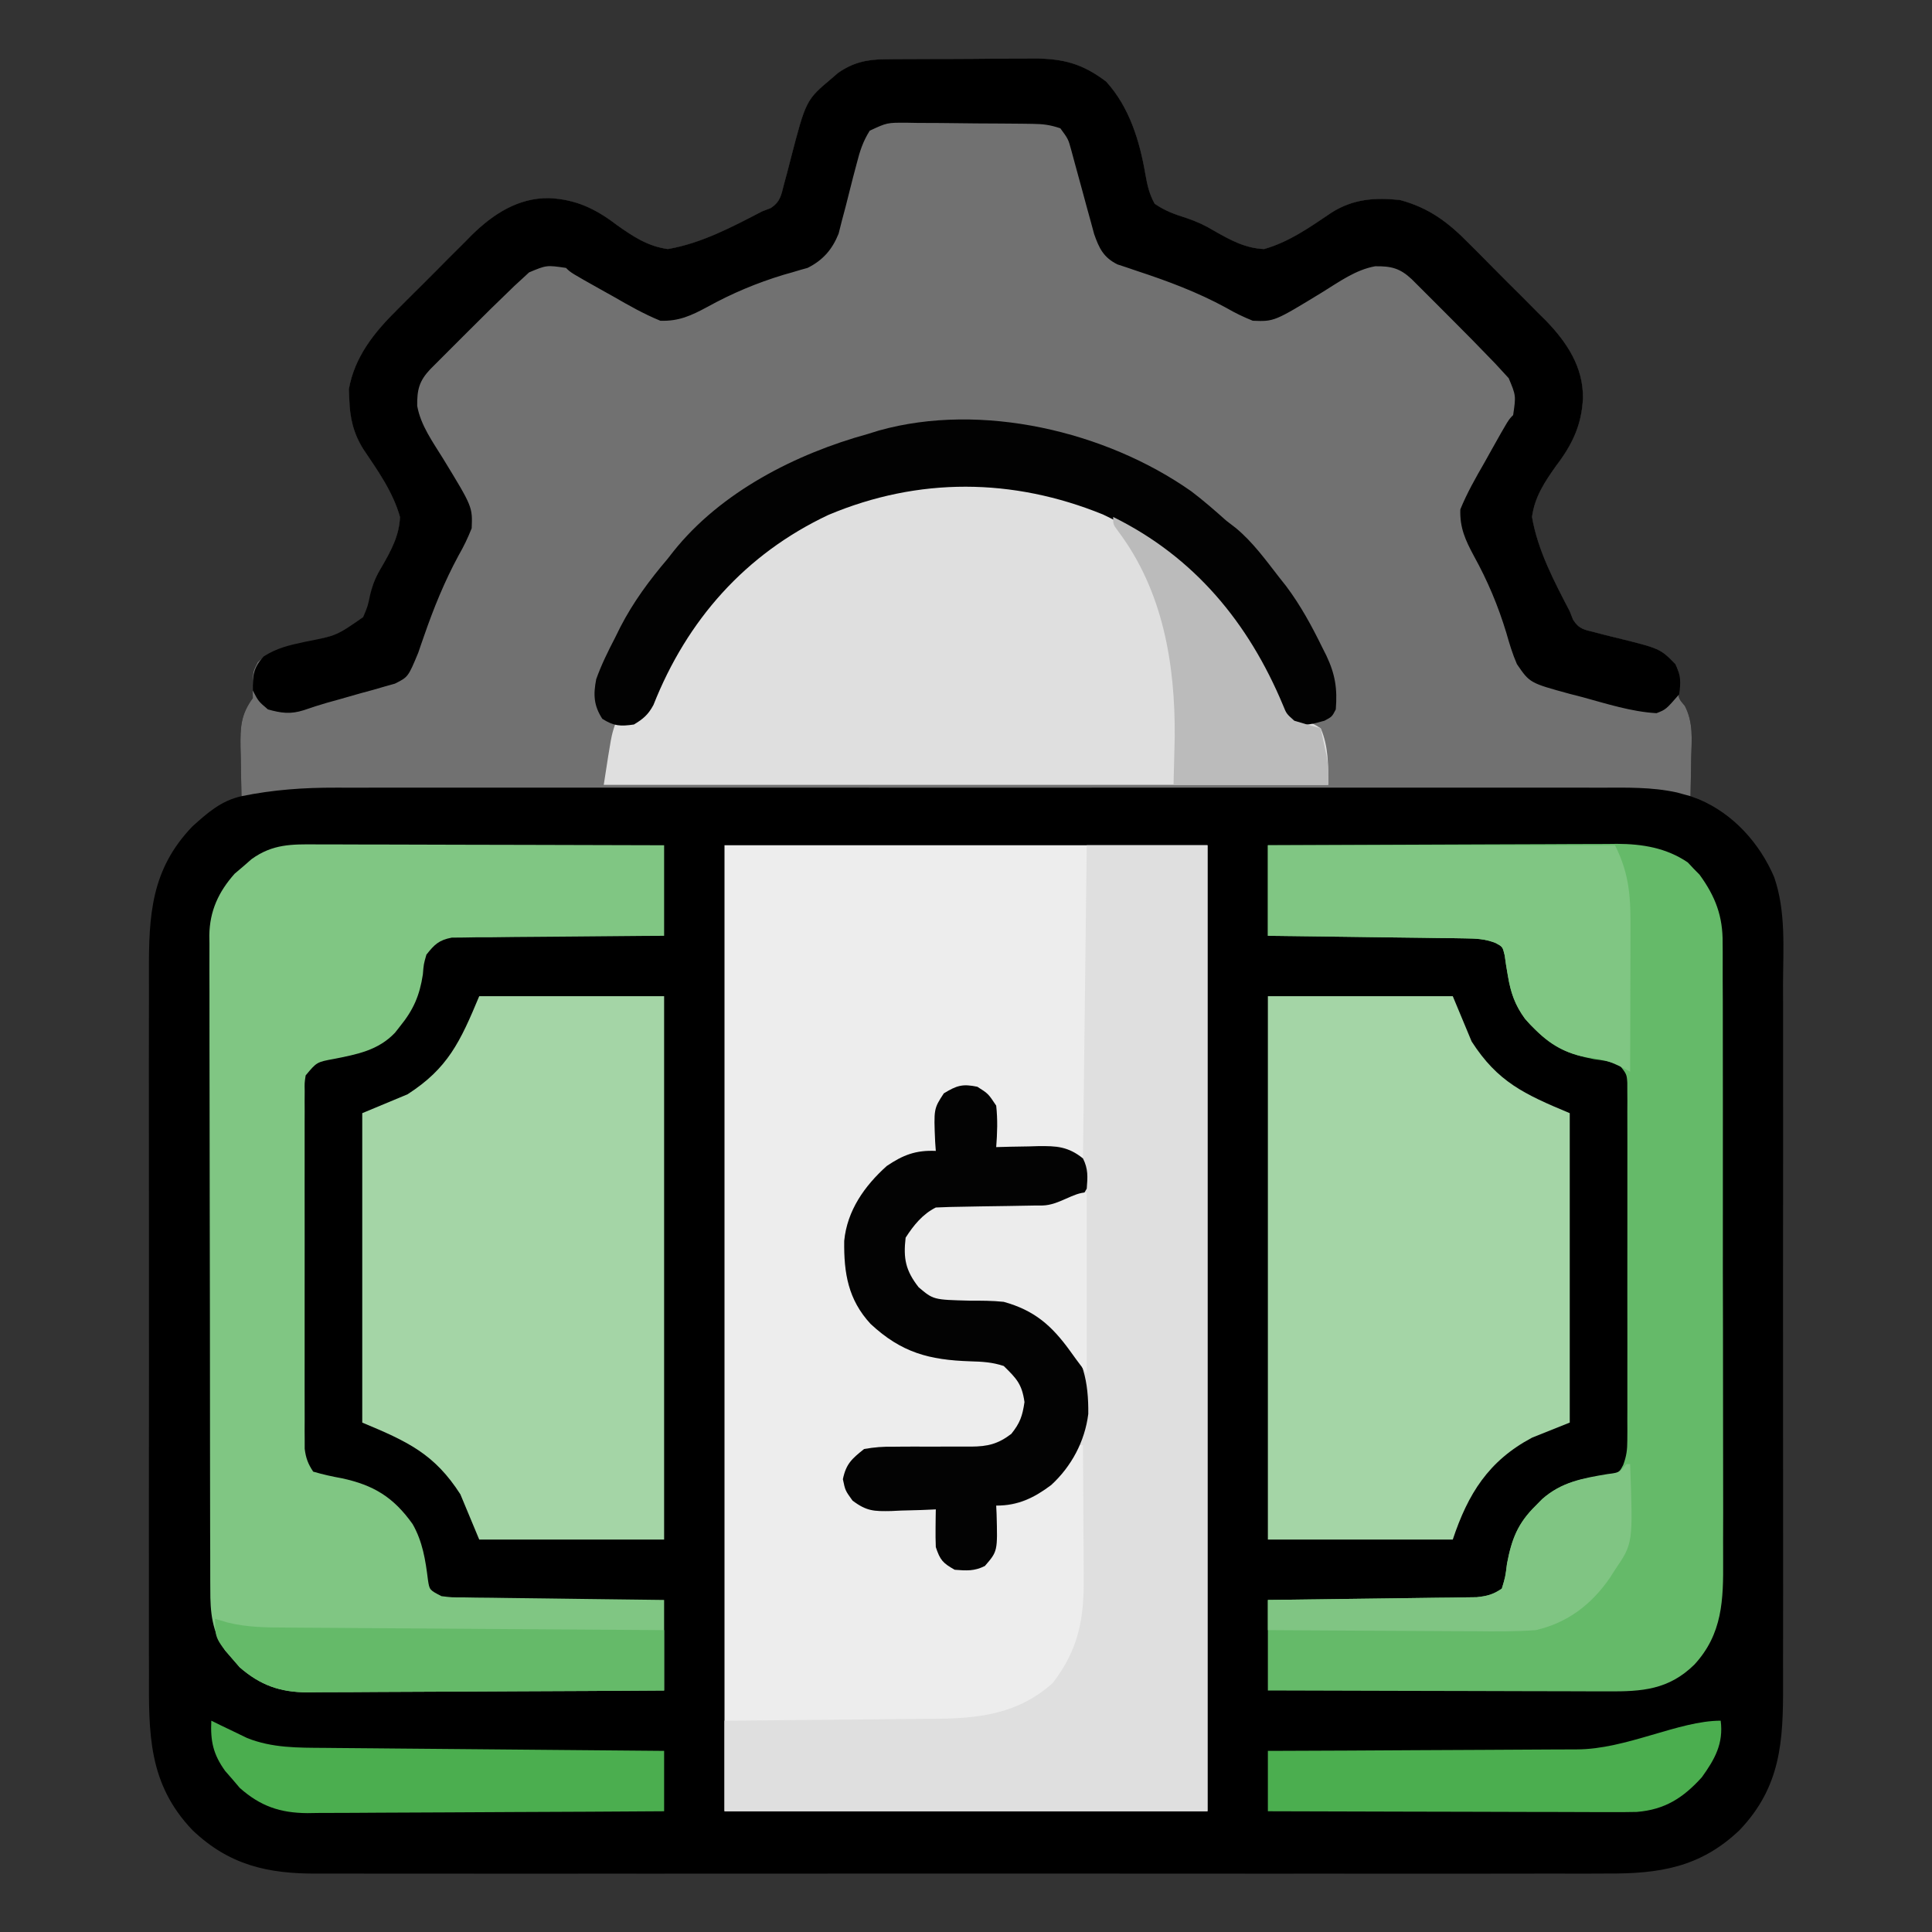 <?xml version="1.0" encoding="UTF-8"?>
<svg version="1.1" xmlns="http://www.w3.org/2000/svg" width="512" height="512">
<rect width="100%" height="100%" fill="#333333" stroke="none"/>
<path d="M0 0 C1.582 -0.019 1.582 -0.019 3.197 -0.039 C4.327 -0.041 5.457 -0.043 6.622 -0.045 C7.794 -0.052 8.967 -0.059 10.175 -0.066 C12.654 -0.076 15.133 -0.08 17.611 -0.08 C21.391 -0.084 25.169 -0.121 28.948 -0.159 C31.36 -0.165 33.772 -0.169 36.184 -0.17 C37.309 -0.185 38.433 -0.199 39.591 -0.214 C47.407 -0.169 52.409 1.124 58.739 5.904 C64.89 12.644 67.642 21.642 69.153 30.529 C69.67 33.444 70.176 35.693 71.602 38.291 C74.319 40.145 76.844 41.077 79.985 42.056 C82.875 43.042 84.906 43.984 87.469 45.525 C91.697 47.926 95.658 50.096 100.602 50.291 C107.243 48.42 112.861 44.414 118.525 40.598 C124.283 36.974 130.013 36.61 136.602 37.291 C144.294 39.358 149.385 43.188 154.876 48.802 C155.607 49.53 156.338 50.258 157.091 51.007 C158.622 52.539 160.146 54.078 161.663 55.624 C163.973 57.974 166.311 60.292 168.653 62.609 C170.146 64.109 171.637 65.611 173.126 67.115 C173.817 67.799 174.509 68.484 175.222 69.19 C180.792 74.923 185.205 81.508 185.102 89.791 C184.779 96.905 182.266 102.137 177.981 107.751 C174.95 112.03 172.298 116.002 171.602 121.291 C173.125 130.177 177.48 138.355 181.602 146.291 C182.038 147.395 182.038 147.395 182.483 148.522 C184.043 150.987 185.417 151.168 188.216 151.853 C189.134 152.093 190.052 152.333 190.999 152.58 C191.961 152.814 192.923 153.049 193.915 153.291 C205.57 156.167 205.57 156.167 209.602 160.291 C210.602 162.291 210.602 162.291 210.477 165.603 C210.255 169.217 210.255 169.217 212.098 171.345 C214.389 175.832 213.92 180.147 213.79 185.103 C213.776 186.082 213.763 187.061 213.749 188.07 C213.714 190.477 213.664 192.884 213.602 195.291 C214.347 195.568 215.092 195.845 215.86 196.13 C224.939 199.971 231.921 207.73 235.773 216.728 C238.921 225.828 238.159 235.606 238.12 245.111 C238.125 247.321 238.132 249.532 238.141 251.742 C238.159 257.721 238.152 263.7 238.14 269.68 C238.129 275.95 238.139 282.22 238.145 288.49 C238.153 299.692 238.14 310.893 238.12 322.094 C238.102 332.232 238.105 342.37 238.124 352.507 C238.145 364.305 238.153 376.103 238.141 387.901 C238.135 394.138 238.134 400.373 238.147 406.609 C238.159 412.473 238.151 418.337 238.128 424.201 C238.123 426.347 238.124 428.494 238.133 430.64 C238.189 445.735 237.552 457.821 226.602 469.291 C216.207 479.215 205.266 480.891 191.307 480.798 C189.779 480.803 188.251 480.809 186.723 480.817 C182.551 480.834 178.379 480.826 174.206 480.813 C169.696 480.804 165.186 480.818 160.676 480.829 C151.851 480.847 143.027 480.843 134.202 480.832 C127.028 480.823 119.854 480.821 112.68 480.826 C111.657 480.826 110.635 480.827 109.582 480.828 C107.505 480.829 105.428 480.83 103.352 480.832 C83.891 480.843 64.431 480.83 44.97 480.808 C28.283 480.79 11.596 480.794 -5.091 480.812 C-24.483 480.833 -43.876 480.842 -63.268 480.83 C-65.337 480.828 -67.406 480.827 -69.475 480.826 C-70.493 480.825 -71.511 480.825 -72.56 480.824 C-79.723 480.82 -86.885 480.826 -94.048 480.836 C-102.781 480.847 -111.514 480.844 -120.247 480.823 C-124.7 480.812 -129.153 480.808 -133.606 480.821 C-137.687 480.833 -141.767 480.826 -145.848 480.805 C-147.32 480.801 -148.792 480.803 -150.263 480.813 C-163.442 480.893 -173.686 478.562 -183.398 469.291 C-195.185 456.944 -194.982 443.58 -194.915 427.47 C-194.921 425.26 -194.928 423.05 -194.937 420.839 C-194.955 414.86 -194.948 408.881 -194.935 402.901 C-194.925 396.631 -194.934 390.361 -194.941 384.091 C-194.948 372.889 -194.936 361.688 -194.916 350.487 C-194.898 340.349 -194.901 330.211 -194.919 320.074 C-194.941 308.276 -194.949 296.478 -194.937 284.68 C-194.931 278.444 -194.93 272.208 -194.943 265.972 C-194.954 260.108 -194.946 254.244 -194.923 248.38 C-194.918 246.234 -194.92 244.087 -194.928 241.941 C-194.985 226.889 -194.379 214.701 -183.398 203.291 C-179.325 199.63 -175.8 196.499 -170.398 195.291 C-170.413 194.681 -170.429 194.071 -170.445 193.442 C-170.508 190.663 -170.547 187.883 -170.585 185.103 C-170.61 184.143 -170.635 183.184 -170.661 182.195 C-170.716 176.925 -170.59 173.685 -167.398 169.291 C-167.429 167.558 -167.429 167.558 -167.46 165.791 C-167.398 162.291 -167.398 162.291 -166.109 159.763 C-161.993 156.009 -157.286 155.486 -151.96 154.228 C-144.264 152.303 -144.264 152.303 -138.019 147.771 C-136.81 144.915 -136.81 144.915 -136.21 141.767 C-135.491 138.691 -134.795 137.065 -133.21 134.439 C-130.772 130.208 -128.593 126.259 -128.398 121.291 C-130.269 114.649 -134.276 109.032 -138.09 103.366 C-140.748 99.147 -141.71 94.975 -141.835 90.041 C-141.895 88.764 -141.895 88.764 -141.956 87.462 C-140.425 78.768 -135.133 72.269 -129.007 66.236 C-128.303 65.527 -127.599 64.818 -126.874 64.088 C-125.394 62.605 -123.908 61.128 -122.416 59.657 C-120.15 57.418 -117.912 55.153 -115.675 52.884 C-114.225 51.437 -112.773 49.992 -111.32 48.548 C-110.66 47.879 -110 47.209 -109.32 46.519 C-103.663 41 -97.073 36.69 -88.898 36.791 C-81.783 37.114 -76.551 39.626 -70.937 43.912 C-66.658 46.943 -62.686 49.595 -57.398 50.291 C-48.511 48.768 -40.333 44.413 -32.398 40.291 C-31.666 40.013 -30.934 39.735 -30.18 39.449 C-27.575 37.756 -27.382 36.023 -26.616 33.056 C-26.189 31.482 -26.189 31.482 -25.753 29.876 C-25.471 28.776 -25.189 27.675 -24.898 26.541 C-20.801 10.792 -20.801 10.792 -13.96 5.041 C-13.405 4.561 -12.849 4.081 -12.277 3.587 C-8.345 0.873 -4.731 0.039 0 0 Z " fill="#000000" transform="translate(234.398,15.709)"/>
<path d="M0 0 C1.582 -0.019 1.582 -0.019 3.197 -0.039 C4.327 -0.041 5.457 -0.043 6.622 -0.045 C7.794 -0.052 8.967 -0.059 10.175 -0.066 C12.654 -0.076 15.133 -0.08 17.611 -0.08 C21.391 -0.084 25.169 -0.121 28.948 -0.159 C31.36 -0.165 33.772 -0.169 36.184 -0.17 C37.309 -0.185 38.433 -0.199 39.591 -0.214 C47.407 -0.169 52.409 1.124 58.739 5.904 C64.89 12.644 67.642 21.642 69.153 30.529 C69.67 33.444 70.176 35.693 71.602 38.291 C74.319 40.145 76.844 41.077 79.985 42.056 C82.875 43.042 84.906 43.984 87.469 45.525 C91.697 47.926 95.658 50.096 100.602 50.291 C107.243 48.42 112.861 44.414 118.525 40.598 C124.283 36.974 130.013 36.61 136.602 37.291 C144.294 39.358 149.385 43.188 154.876 48.802 C155.607 49.53 156.338 50.258 157.091 51.007 C158.622 52.539 160.146 54.078 161.663 55.624 C163.973 57.974 166.311 60.292 168.653 62.609 C170.146 64.109 171.637 65.611 173.126 67.115 C173.817 67.799 174.509 68.484 175.222 69.19 C180.792 74.923 185.205 81.508 185.102 89.791 C184.779 96.905 182.266 102.137 177.981 107.751 C174.95 112.03 172.298 116.002 171.602 121.291 C173.125 130.177 177.48 138.355 181.602 146.291 C182.038 147.395 182.038 147.395 182.483 148.522 C184.043 150.987 185.417 151.168 188.216 151.853 C189.134 152.093 190.052 152.333 190.999 152.58 C191.961 152.814 192.923 153.049 193.915 153.291 C205.57 156.167 205.57 156.167 209.602 160.291 C210.602 162.291 210.602 162.291 210.477 165.603 C210.255 169.217 210.255 169.217 212.098 171.345 C214.389 175.832 213.92 180.147 213.79 185.103 C213.776 186.082 213.763 187.061 213.749 188.07 C213.714 190.477 213.662 192.884 213.602 195.291 C211.832 194.803 211.832 194.803 210.026 194.306 C203.338 192.833 196.634 193.014 189.82 193.037 C188.323 193.034 186.827 193.031 185.33 193.027 C181.235 193.019 177.14 193.023 173.045 193.029 C168.621 193.034 164.198 193.027 159.774 193.021 C151.115 193.012 142.455 193.014 133.795 193.02 C126.755 193.024 119.714 193.025 112.674 193.023 C111.671 193.023 110.668 193.022 109.635 193.022 C107.598 193.021 105.56 193.021 103.523 193.02 C84.425 193.014 65.326 193.021 46.227 193.032 C29.853 193.041 13.478 193.039 -2.896 193.03 C-21.923 193.019 -40.949 193.015 -59.976 193.021 C-62.006 193.022 -64.037 193.022 -66.068 193.023 C-67.566 193.023 -67.566 193.023 -69.095 193.024 C-76.123 193.026 -83.15 193.023 -90.178 193.018 C-98.749 193.012 -107.32 193.014 -115.891 193.024 C-120.261 193.03 -124.631 193.032 -129.001 193.025 C-133.008 193.019 -137.014 193.023 -141.02 193.033 C-142.464 193.035 -143.907 193.034 -145.351 193.029 C-153.911 193.003 -162.003 193.571 -170.398 195.291 C-170.481 191.895 -170.538 188.5 -170.585 185.103 C-170.61 184.143 -170.635 183.184 -170.661 182.195 C-170.716 176.925 -170.59 173.685 -167.398 169.291 C-167.418 168.136 -167.439 166.981 -167.46 165.791 C-167.398 162.291 -167.398 162.291 -166.109 159.763 C-161.993 156.009 -157.286 155.486 -151.96 154.228 C-144.264 152.303 -144.264 152.303 -138.019 147.771 C-136.81 144.915 -136.81 144.915 -136.21 141.767 C-135.491 138.691 -134.795 137.065 -133.21 134.439 C-130.772 130.208 -128.593 126.259 -128.398 121.291 C-130.269 114.649 -134.276 109.032 -138.09 103.366 C-140.748 99.147 -141.71 94.975 -141.835 90.041 C-141.875 89.19 -141.915 88.339 -141.956 87.462 C-140.425 78.768 -135.133 72.269 -129.007 66.236 C-128.303 65.527 -127.599 64.818 -126.874 64.088 C-125.394 62.605 -123.908 61.128 -122.416 59.657 C-120.15 57.418 -117.912 55.153 -115.675 52.884 C-114.225 51.437 -112.773 49.992 -111.32 48.548 C-110.66 47.879 -110 47.209 -109.32 46.519 C-103.663 41 -97.073 36.69 -88.898 36.791 C-81.783 37.114 -76.551 39.626 -70.937 43.912 C-66.658 46.943 -62.686 49.595 -57.398 50.291 C-48.511 48.768 -40.333 44.413 -32.398 40.291 C-31.666 40.013 -30.934 39.735 -30.18 39.449 C-27.575 37.756 -27.382 36.023 -26.616 33.056 C-26.189 31.482 -26.189 31.482 -25.753 29.876 C-25.471 28.776 -25.189 27.675 -24.898 26.541 C-20.801 10.792 -20.801 10.792 -13.96 5.041 C-13.405 4.561 -12.849 4.081 -12.277 3.587 C-8.345 0.873 -4.731 0.039 0 0 Z " fill="#717171" transform="translate(234.398,15.709)"/>
<path d="M0 0 C42.24 0 84.48 0 128 0 C128 84.48 128 168.96 128 256 C85.76 256 43.52 256 0 256 C0 171.52 0 87.04 0 0 Z " fill="#EDEDED" transform="translate(192,224)"/>
<path d="M0 0 C10.56 0 21.12 0 32 0 C32 84.48 32 168.96 32 256 C-10.24 256 -52.48 256 -96 256 C-96 248.08 -96 240.16 -96 232 C-92.935 231.978 -92.935 231.978 -89.809 231.956 C-83.031 231.905 -76.254 231.839 -69.477 231.764 C-65.371 231.72 -61.265 231.68 -57.159 231.654 C-53.191 231.627 -49.223 231.587 -45.254 231.537 C-43.746 231.52 -42.238 231.509 -40.73 231.502 C-28.78 231.448 -18.261 230.321 -9 222 C-2.227 213.23 -0.69 205.043 -0.805 194.254 C-0.808 193.243 -0.81 192.232 -0.813 191.19 C-0.824 187.981 -0.849 184.772 -0.875 181.562 C-0.885 179.378 -0.894 177.194 -0.902 175.01 C-0.924 169.673 -0.958 164.337 -1 159 C-1.66 159 -2.32 159 -3 159 C-3.165 159.846 -3.33 160.691 -3.5 161.562 C-6.047 167.399 -10.994 171.302 -16.75 173.938 C-20 175 -20 175 -24 175 C-23.948 176.104 -23.948 176.104 -23.895 177.23 C-23.621 187.101 -23.621 187.101 -27 191 C-29.809 192.405 -31.888 192.249 -35 192 C-38.136 190.22 -38.841 189.477 -40 186 C-40.068 184.272 -40.085 182.542 -40.062 180.812 C-40.053 179.911 -40.044 179.01 -40.035 178.082 C-40.024 177.395 -40.012 176.708 -40 176 C-41.97 176.087 -41.97 176.087 -43.98 176.176 C-45.716 176.223 -47.452 176.268 -49.188 176.312 C-50.484 176.375 -50.484 176.375 -51.807 176.439 C-56.355 176.527 -58.343 176.498 -62.074 173.668 C-64 171 -64 171 -64.625 168 C-63.773 163.913 -62.245 162.589 -59 160 C-56.212 159.527 -54.025 159.346 -51.25 159.398 C-50.514 159.39 -49.779 159.382 -49.021 159.374 C-46.68 159.351 -44.341 159.361 -42 159.375 C-39.66 159.379 -37.32 159.375 -34.979 159.354 C-33.527 159.342 -32.074 159.345 -30.622 159.364 C-26.225 159.34 -23.51 158.67 -20 156 C-17.676 153.115 -17.036 151.244 -16.5 147.562 C-17.167 142.808 -18.593 141.328 -22 138 C-25.049 136.984 -27.662 136.854 -30.852 136.761 C-41.762 136.407 -49.101 134.466 -57.273 126.863 C-63.241 120.423 -64.388 113.367 -64.273 104.84 C-63.501 96.817 -58.895 90.287 -53 85 C-48.634 82.053 -45.301 80.78 -40 81 C-40.058 80.192 -40.116 79.384 -40.176 78.551 C-40.544 69.832 -40.544 69.832 -37.875 65.75 C-34.448 63.664 -32.933 63.181 -29 64 C-26.125 65.812 -26.125 65.812 -24 69 C-23.589 72.705 -23.708 76.289 -24 80 C-22.759 79.965 -21.517 79.93 -20.238 79.895 C-18.596 79.866 -16.954 79.839 -15.312 79.812 C-14.496 79.787 -13.679 79.762 -12.838 79.736 C-11.644 79.722 -11.644 79.722 -10.426 79.707 C-9.698 79.691 -8.97 79.676 -8.22 79.659 C-6 80 -6 80 -1 83 C-0.67 55.61 -0.34 28.22 0 0 Z " fill="#DFDFDF" transform="translate(288,224)"/>
<path d="M0 0 C12.883 -0.068 25.766 -0.123 38.649 -0.155 C44.631 -0.171 50.614 -0.192 56.596 -0.226 C62.374 -0.259 68.151 -0.277 73.928 -0.285 C76.128 -0.29 78.329 -0.301 80.529 -0.317 C83.619 -0.339 86.708 -0.342 89.799 -0.341 C90.701 -0.351 91.604 -0.362 92.534 -0.373 C99.269 -0.341 105.605 0.692 111.27 4.543 C111.779 5.086 112.288 5.628 112.812 6.188 C113.335 6.717 113.857 7.247 114.395 7.793 C118.59 13.561 120.6 18.79 120.515 25.994 C120.522 26.757 120.529 27.521 120.536 28.307 C120.554 30.844 120.544 33.379 120.533 35.916 C120.541 37.743 120.549 39.57 120.56 41.397 C120.582 46.346 120.579 51.294 120.57 56.243 C120.565 60.38 120.572 64.518 120.58 68.655 C120.597 78.42 120.593 88.184 120.576 97.949 C120.559 108.008 120.575 118.067 120.608 128.126 C120.634 136.775 120.642 145.425 120.633 154.075 C120.628 159.236 120.63 164.395 120.651 169.556 C120.669 174.41 120.663 179.264 120.639 184.118 C120.634 185.894 120.637 187.67 120.65 189.446 C120.719 199.956 120.519 209.021 113.01 217.156 C106.199 223.819 99.139 224.299 90.026 224.227 C89.049 224.227 88.073 224.228 87.067 224.228 C83.858 224.227 80.65 224.211 77.441 224.195 C75.209 224.192 72.977 224.189 70.745 224.187 C64.885 224.179 59.024 224.159 53.163 224.137 C47.177 224.117 41.191 224.108 35.205 224.098 C23.47 224.076 11.735 224.041 0 224 C0 216.08 0 208.16 0 200 C1.736 199.98 3.472 199.96 5.261 199.94 C11 199.872 16.74 199.795 22.48 199.712 C25.959 199.663 29.438 199.616 32.918 199.578 C36.919 199.534 40.921 199.475 44.922 199.414 C46.17 199.403 47.418 199.391 48.704 199.379 C50.445 199.349 50.445 199.349 52.222 199.319 C53.754 199.299 53.754 199.299 55.317 199.278 C58.068 198.993 59.728 198.567 62 197 C62.927 193.941 62.927 193.941 63.375 190.375 C64.63 183.813 66.235 179.677 71 175 C71.83 174.155 71.83 174.155 72.676 173.293 C77.855 168.735 83.308 167.828 90.023 166.836 C93.06 166.335 93.06 166.335 94.17 164.216 C95.047 161.875 95.251 160.196 95.254 157.705 C95.26 156.854 95.265 156.003 95.271 155.126 C95.267 154.201 95.263 153.275 95.259 152.322 C95.262 151.341 95.266 150.36 95.269 149.35 C95.278 146.107 95.272 142.864 95.266 139.621 C95.267 137.37 95.269 135.118 95.271 132.866 C95.274 128.148 95.27 123.43 95.261 118.711 C95.249 112.656 95.256 106.601 95.268 100.545 C95.275 95.897 95.273 91.248 95.268 86.599 C95.266 84.366 95.268 82.133 95.273 79.9 C95.278 76.783 95.27 73.666 95.259 70.549 C95.263 69.621 95.267 68.694 95.271 67.738 C95.265 66.89 95.26 66.042 95.254 65.168 C95.253 64.431 95.252 63.695 95.252 62.935 C95.103 60.675 95.103 60.675 93 58 C89.931 57.193 89.931 57.193 86.375 56.688 C79.858 55.407 75.697 53.674 71 49 C70.499 48.501 69.997 48.002 69.48 47.488 C65.871 43.525 64.444 39.69 63.582 34.469 C63.431 33.572 63.28 32.674 63.125 31.75 C63.004 30.899 62.883 30.048 62.758 29.172 C62.209 26.893 62.209 26.893 60.314 25.884 C57.498 24.808 55.236 24.72 52.222 24.681 C51.061 24.661 49.9 24.641 48.704 24.621 C46.832 24.604 46.832 24.604 44.922 24.586 C43.64 24.567 42.358 24.547 41.038 24.527 C37.638 24.476 34.239 24.436 30.839 24.399 C27.366 24.359 23.894 24.308 20.422 24.258 C13.615 24.161 6.807 24.078 0 24 C0 16.08 0 8.16 0 0 Z " fill="#65BA69" transform="translate(336,224)"/>
<path d="M0 0 C0.996 -0 1.991 -0.001 3.017 -0.001 C6.301 0.001 9.586 0.016 12.87 0.032 C15.15 0.035 17.429 0.038 19.709 0.04 C25.705 0.048 31.7 0.068 37.696 0.09 C43.816 0.11 49.936 0.119 56.055 0.129 C68.06 0.151 80.065 0.186 92.069 0.227 C92.069 8.147 92.069 16.067 92.069 24.227 C90.303 24.236 88.536 24.246 86.717 24.255 C80.877 24.291 75.038 24.345 69.198 24.411 C65.658 24.45 62.119 24.483 58.578 24.498 C54.507 24.516 50.437 24.566 46.366 24.618 C45.096 24.619 43.826 24.62 42.518 24.621 C41.337 24.641 40.156 24.661 38.939 24.681 C37.9 24.69 36.861 24.699 35.79 24.708 C32.379 25.359 31.194 26.533 29.069 29.227 C28.347 31.755 28.347 31.755 28.132 34.477 C27.267 40.076 25.635 43.842 22.069 48.227 C21.633 48.783 21.198 49.338 20.749 49.911 C16.274 54.608 10.733 55.624 4.58 56.847 C0.011 57.691 0.011 57.691 -2.931 61.227 C-3.23 63.206 -3.23 63.206 -3.185 65.395 C-3.191 66.243 -3.196 67.092 -3.202 67.965 C-3.198 68.893 -3.194 69.82 -3.19 70.776 C-3.193 71.755 -3.197 72.734 -3.2 73.743 C-3.209 76.986 -3.203 80.23 -3.197 83.473 C-3.198 85.724 -3.2 87.974 -3.202 90.225 C-3.205 94.945 -3.201 99.665 -3.192 104.385 C-3.18 110.44 -3.187 116.494 -3.199 122.548 C-3.206 127.196 -3.204 131.845 -3.199 136.494 C-3.197 138.726 -3.199 140.959 -3.203 143.191 C-3.209 146.31 -3.201 149.43 -3.19 152.549 C-3.194 153.474 -3.198 154.4 -3.202 155.353 C-3.196 156.204 -3.191 157.055 -3.185 157.932 C-3.184 159.038 -3.184 159.038 -3.183 160.166 C-2.884 162.613 -2.299 164.175 -0.931 166.227 C1.632 166.974 4.02 167.511 6.632 167.977 C15.064 169.787 20.345 172.979 25.425 180.137 C28.073 184.794 28.826 189.635 29.479 194.907 C29.885 197.588 29.885 197.588 33.069 199.227 C35.757 199.556 35.757 199.556 38.826 199.546 C40.597 199.576 40.597 199.576 42.404 199.606 C43.68 199.618 44.955 199.629 46.268 199.641 C47.574 199.66 48.879 199.68 50.224 199.7 C53.691 199.751 57.158 199.791 60.625 199.828 C64.165 199.868 67.704 199.919 71.243 199.969 C78.185 200.066 85.127 200.149 92.069 200.227 C92.069 208.147 92.069 216.067 92.069 224.227 C78.908 224.317 65.747 224.391 52.586 224.434 C46.475 224.455 40.363 224.483 34.252 224.529 C28.351 224.572 22.451 224.596 16.551 224.607 C14.302 224.614 12.053 224.628 9.805 224.65 C6.65 224.679 3.496 224.683 0.341 224.681 C-0.584 224.696 -1.509 224.71 -2.462 224.725 C-9.701 224.679 -14.915 222.86 -20.392 218.079 C-21.023 217.344 -21.655 216.609 -22.306 215.852 C-22.953 215.122 -23.6 214.393 -24.267 213.641 C-27.763 208.569 -28.225 203.47 -28.198 197.46 C-28.205 196.315 -28.205 196.315 -28.212 195.148 C-28.225 192.601 -28.223 190.054 -28.221 187.507 C-28.227 185.677 -28.234 183.846 -28.242 182.016 C-28.259 177.051 -28.264 172.086 -28.265 167.121 C-28.267 164.018 -28.271 160.915 -28.276 157.811 C-28.295 146.98 -28.303 136.15 -28.302 125.319 C-28.3 115.229 -28.321 105.14 -28.353 95.051 C-28.379 86.382 -28.39 77.713 -28.389 69.045 C-28.388 63.87 -28.394 58.696 -28.415 53.521 C-28.434 48.654 -28.434 43.787 -28.42 38.919 C-28.418 37.136 -28.423 35.352 -28.435 33.569 C-28.45 31.128 -28.441 28.689 -28.425 26.248 C-28.436 25.548 -28.446 24.848 -28.457 24.126 C-28.366 17.619 -26.007 12.567 -21.747 7.766 C-20.632 6.819 -20.632 6.819 -19.493 5.852 C-18.752 5.205 -18.011 4.558 -17.247 3.891 C-11.664 -0.12 -6.644 -0.051 0 0 Z " fill="#80C683" transform="translate(83.931,223.773)"/>
<path d="M0 0 C25.053 -0.752 47.952 7.685 66.262 24.869 C74.884 33.317 80.624 42.787 85.73 53.59 C88.01 59.274 88.01 59.274 92.43 62.949 C93.119 63.079 93.809 63.21 94.52 63.344 C96.648 64.02 96.648 64.02 98.457 65.156 C100.549 69.992 100.457 74.958 100.457 80.156 C37.097 80.156 -26.263 80.156 -91.543 80.156 C-89.543 67.156 -89.543 67.156 -88.543 64.156 C-87.429 63.867 -86.315 63.579 -85.168 63.281 C-81.5 62.543 -81.5 62.543 -80.039 60.055 C-78.613 57.292 -77.263 54.502 -75.943 51.687 C-71.79 42.925 -66.832 35.518 -60.543 28.156 C-59.684 27.145 -59.684 27.145 -58.809 26.113 C-45.923 12.175 -24.917 1.645 -6.055 0.25 C-4.036 0.175 -2.018 0.089 0 0 Z " fill="#DFDFDF" transform="translate(251.543,127.844)"/>
<path d="M0 0 C1.582 -0.019 1.582 -0.019 3.197 -0.039 C4.327 -0.041 5.457 -0.043 6.622 -0.045 C7.794 -0.052 8.967 -0.059 10.175 -0.066 C12.654 -0.076 15.133 -0.08 17.611 -0.08 C21.391 -0.084 25.169 -0.121 28.948 -0.159 C31.36 -0.165 33.772 -0.169 36.184 -0.17 C37.309 -0.185 38.433 -0.199 39.591 -0.214 C47.407 -0.169 52.409 1.124 58.739 5.904 C64.89 12.644 67.642 21.642 69.153 30.529 C69.67 33.444 70.176 35.693 71.602 38.291 C74.319 40.145 76.844 41.077 79.985 42.056 C82.875 43.042 84.906 43.984 87.469 45.525 C91.697 47.926 95.658 50.096 100.602 50.291 C107.243 48.42 112.861 44.414 118.525 40.598 C124.283 36.974 130.013 36.61 136.602 37.291 C144.294 39.358 149.385 43.188 154.876 48.802 C155.607 49.53 156.338 50.258 157.091 51.007 C158.622 52.539 160.146 54.078 161.663 55.624 C163.973 57.974 166.311 60.292 168.653 62.609 C170.146 64.109 171.637 65.611 173.126 67.115 C173.817 67.799 174.509 68.484 175.222 69.19 C180.792 74.923 185.205 81.508 185.102 89.791 C184.779 96.905 182.266 102.137 177.981 107.751 C174.95 112.03 172.298 116.002 171.602 121.291 C173.125 130.177 177.48 138.355 181.602 146.291 C182.038 147.395 182.038 147.395 182.483 148.522 C184.043 150.987 185.417 151.168 188.216 151.853 C189.134 152.093 190.052 152.333 190.999 152.58 C191.961 152.814 192.923 153.049 193.915 153.291 C205.57 156.167 205.57 156.167 209.602 160.291 C211.065 163.216 211.048 165.047 210.602 168.291 C207.096 172.309 207.096 172.309 204.602 173.291 C197.916 172.907 191.411 170.795 184.977 169.041 C183.858 168.753 182.739 168.466 181.587 168.169 C171.01 165.279 171.01 165.279 167.602 160.291 C166.419 157.58 165.593 154.822 164.79 151.978 C162.602 144.787 159.861 138.263 156.23 131.682 C153.938 127.424 152.438 124.154 152.602 119.291 C154.369 114.957 156.641 110.965 158.977 106.916 C159.593 105.811 160.21 104.706 160.844 103.568 C165.34 95.553 165.34 95.553 166.602 94.291 C167.359 89.14 167.359 89.14 165.42 84.509 C164.878 83.921 164.336 83.334 163.778 82.728 C163.143 82.037 162.507 81.346 161.853 80.634 C157.874 76.491 153.855 72.395 149.785 68.343 C148.272 66.835 146.764 65.322 145.257 63.808 C144.293 62.845 143.329 61.882 142.364 60.919 C141.497 60.054 140.631 59.188 139.738 58.297 C136.63 55.377 134.33 54.798 130.036 54.854 C124.844 55.786 120.47 58.997 116.04 61.728 C103.287 69.511 103.287 69.511 97.602 69.291 C95.034 68.258 92.906 67.226 90.54 65.853 C82.93 61.707 75.101 58.789 66.877 56.082 C65.976 55.774 65.074 55.467 64.145 55.15 C62.939 54.755 62.939 54.755 61.708 54.352 C58.047 52.507 56.89 50.113 55.559 46.314 C55.252 45.181 54.946 44.048 54.63 42.88 C54.287 41.644 53.945 40.407 53.593 39.132 C53.241 37.831 52.89 36.53 52.54 35.228 C51.847 32.673 51.146 30.12 50.442 27.568 C50.137 26.436 49.831 25.304 49.516 24.138 C48.695 21.133 48.695 21.133 46.602 18.291 C43.819 17.363 42.075 17.15 39.194 17.114 C38.307 17.101 37.419 17.088 36.504 17.075 C35.07 17.064 35.07 17.064 33.606 17.052 C32.129 17.04 32.129 17.04 30.621 17.028 C28.537 17.014 26.453 17.003 24.37 16.995 C21.18 16.978 17.992 16.934 14.803 16.89 C12.779 16.88 10.755 16.871 8.731 16.865 C7.777 16.847 6.823 16.83 5.839 16.812 C0.674 16.792 0.674 16.792 -3.908 18.921 C-5.71 21.787 -6.534 24.345 -7.363 27.63 C-7.688 28.858 -8.014 30.086 -8.349 31.351 C-9.009 33.93 -9.659 36.512 -10.31 39.093 C-10.637 40.322 -10.963 41.552 -11.3 42.818 C-11.584 43.939 -11.867 45.061 -12.159 46.216 C-13.853 50.42 -16.284 53.225 -20.364 55.282 C-20.99 55.456 -21.616 55.631 -22.261 55.81 C-22.975 56.024 -23.69 56.238 -24.426 56.458 C-25.18 56.671 -25.934 56.884 -26.71 57.103 C-33.901 59.291 -40.425 62.032 -47.006 65.663 C-51.264 67.955 -54.534 69.455 -59.398 69.291 C-63.731 67.524 -67.724 65.251 -71.773 62.916 C-72.877 62.299 -73.982 61.683 -75.12 61.048 C-83.135 56.553 -83.135 56.553 -84.398 55.291 C-89.548 54.534 -89.548 54.534 -94.179 56.473 C-94.767 57.015 -95.355 57.557 -95.96 58.115 C-96.651 58.75 -97.342 59.385 -98.054 60.04 C-102.197 64.018 -106.293 68.038 -110.346 72.108 C-111.853 73.621 -113.367 75.129 -114.88 76.636 C-115.843 77.6 -116.806 78.564 -117.769 79.529 C-119.067 80.829 -119.067 80.829 -120.392 82.155 C-123.311 85.263 -123.89 87.563 -123.835 91.856 C-122.903 97.049 -119.691 101.423 -116.96 105.853 C-109.172 118.615 -109.172 118.615 -109.398 124.291 C-110.45 126.921 -111.501 129.113 -112.898 131.541 C-116.637 138.464 -119.48 145.475 -122.05 152.907 C-122.316 153.666 -122.581 154.426 -122.855 155.208 C-123.195 156.21 -123.195 156.21 -123.542 157.233 C-126.236 163.71 -126.236 163.71 -129.754 165.469 C-130.664 165.723 -131.574 165.978 -132.511 166.24 C-134.012 166.676 -134.012 166.676 -135.544 167.121 C-136.589 167.404 -137.634 167.687 -138.71 167.978 C-140.769 168.565 -142.827 169.152 -144.886 169.74 C-146.333 170.141 -146.333 170.141 -147.809 170.55 C-149.859 171.136 -151.886 171.805 -153.902 172.501 C-157.449 173.623 -159.836 173.28 -163.398 172.291 C-165.898 170.166 -165.898 170.166 -167.398 167.291 C-167.468 163.295 -167.237 161.195 -164.488 158.232 C-160.916 155.988 -157.829 155.297 -153.744 154.418 C-145.117 152.711 -145.117 152.711 -138.156 147.833 C-136.939 144.971 -136.939 144.971 -136.281 141.802 C-135.513 138.75 -134.782 137.054 -133.202 134.435 C-130.77 130.205 -128.593 126.254 -128.398 121.291 C-130.269 114.649 -134.276 109.032 -138.09 103.366 C-140.748 99.147 -141.71 94.975 -141.835 90.041 C-141.875 89.19 -141.915 88.339 -141.956 87.462 C-140.425 78.768 -135.133 72.269 -129.007 66.236 C-128.303 65.527 -127.599 64.818 -126.874 64.088 C-125.394 62.605 -123.908 61.128 -122.416 59.657 C-120.15 57.418 -117.912 55.153 -115.675 52.884 C-114.225 51.437 -112.773 49.992 -111.32 48.548 C-110.66 47.879 -110 47.209 -109.32 46.519 C-103.663 41 -97.073 36.69 -88.898 36.791 C-81.783 37.114 -76.551 39.626 -70.937 43.912 C-66.658 46.943 -62.686 49.595 -57.398 50.291 C-48.511 48.768 -40.333 44.413 -32.398 40.291 C-31.666 40.013 -30.934 39.735 -30.18 39.449 C-27.575 37.756 -27.382 36.023 -26.616 33.056 C-26.189 31.482 -26.189 31.482 -25.753 29.876 C-25.471 28.776 -25.189 27.675 -24.898 26.541 C-20.801 10.792 -20.801 10.792 -13.96 5.041 C-13.405 4.561 -12.849 4.081 -12.277 3.587 C-8.345 0.873 -4.731 0.039 0 0 Z " fill="#000000" transform="translate(234.398,15.709)"/>
<path d="M0 0 C16.17 0 32.34 0 49 0 C49 47.52 49 95.04 49 144 C32.83 144 16.66 144 0 144 C-1.65 140.04 -3.3 136.08 -5 132 C-11.864 121.323 -18.877 118.051 -31 113 C-31 85.94 -31 58.88 -31 31 C-27.04 29.35 -23.08 27.7 -19 26 C-8.323 19.136 -5.051 12.123 0 0 Z " fill="#A4D5A6" transform="translate(127,264)"/>
<path d="M0 0 C16.17 0 32.34 0 49 0 C51.475 5.94 51.475 5.94 54 12 C60.864 22.677 67.877 25.949 80 31 C80 58.06 80 85.12 80 113 C76.7 114.32 73.4 115.64 70 117 C58.456 123.151 53.039 131.883 49 144 C32.83 144 16.66 144 0 144 C0 96.48 0 48.96 0 0 Z " fill="#A4D5A6" transform="translate(336,264)"/>
<path d="M0 0 C3.221 2.444 6.243 5.092 9.262 7.777 C10.511 8.738 10.511 8.738 11.785 9.718 C16.289 13.462 19.678 18.172 23.262 22.777 C23.874 23.55 24.486 24.324 25.117 25.121 C28.946 30.237 31.899 35.678 34.699 41.402 C35.054 42.106 35.408 42.811 35.774 43.537 C38.123 48.529 38.699 52.264 38.262 57.777 C37.262 59.714 37.262 59.714 35.262 60.777 C32.552 61.559 30.071 62.16 27.262 61.777 C23.495 58.9 22.179 55.63 20.512 51.277 C12.114 30.634 -3.512 15.631 -23.426 6.125 C-47.33 -3.601 -72.318 -3.827 -96.215 6.242 C-118.193 16.597 -133.659 34.072 -142.57 56.605 C-143.945 59.161 -145.262 60.291 -147.738 61.777 C-151.319 62.299 -153.037 62.22 -156.113 60.277 C-158.426 56.719 -158.519 53.823 -157.738 49.777 C-156.374 45.945 -154.607 42.386 -152.738 38.777 C-152.281 37.854 -151.823 36.931 -151.352 35.98 C-147.874 29.235 -143.637 23.55 -138.738 17.777 C-138.017 16.855 -138.017 16.855 -137.281 15.914 C-124.695 0.135 -104.844 -9.963 -85.738 -15.223 C-84.766 -15.525 -83.794 -15.826 -82.793 -16.137 C-55.687 -23.71 -22.721 -15.987 0 0 Z " fill="#020202" transform="translate(315.738,130.223)"/>
<path d="M0 0 C2.875 1.812 2.875 1.812 5 5 C5.411 8.705 5.292 12.289 5 16 C6.241 15.965 7.483 15.93 8.762 15.895 C10.404 15.866 12.046 15.839 13.688 15.812 C14.504 15.787 15.321 15.762 16.162 15.736 C20.94 15.678 24.134 15.851 28 19 C29.405 21.809 29.249 23.888 29 27 C27.22 30.136 26.477 30.841 23 32 C20.486 32.094 17.995 32.137 15.48 32.141 C13.968 32.159 12.456 32.179 10.943 32.199 C8.567 32.228 6.191 32.25 3.814 32.25 C1.515 32.254 -0.783 32.288 -3.082 32.328 C-3.785 32.321 -4.489 32.314 -5.213 32.307 C-10.861 32.445 -13.168 34.145 -17 38 C-18.532 41.064 -18.229 43.617 -18 47 C-16.317 50.702 -14.529 52.989 -11 55 C-8.109 55.415 -5.229 55.41 -2.312 55.438 C8 55.796 14.599 58.008 22.273 65.133 C28.141 71.478 29.489 78.277 29.406 86.695 C28.515 93.942 24.948 100.628 19.562 105.562 C15.015 108.973 10.779 111 5 111 C5.052 112.104 5.052 112.104 5.105 113.23 C5.379 123.101 5.379 123.101 2 127 C-0.809 128.405 -2.888 128.249 -6 128 C-9.136 126.22 -9.841 125.477 -11 122 C-11.068 120.272 -11.085 118.542 -11.062 116.812 C-11.053 115.911 -11.044 115.01 -11.035 114.082 C-11.024 113.395 -11.012 112.708 -11 112 C-12.314 112.058 -13.627 112.116 -14.98 112.176 C-16.716 112.223 -18.452 112.268 -20.188 112.312 C-21.052 112.354 -21.916 112.396 -22.807 112.439 C-27.355 112.527 -29.343 112.498 -33.074 109.668 C-35 107 -35 107 -35.625 104 C-34.773 99.913 -33.245 98.589 -30 96 C-27.212 95.527 -25.025 95.346 -22.25 95.398 C-21.514 95.39 -20.779 95.382 -20.021 95.374 C-17.68 95.351 -15.341 95.361 -13 95.375 C-10.66 95.379 -8.32 95.375 -5.979 95.354 C-4.527 95.342 -3.074 95.345 -1.622 95.364 C2.775 95.34 5.49 94.67 9 92 C11.324 89.115 11.964 87.244 12.5 83.562 C11.833 78.808 10.407 77.328 7 74 C3.951 72.984 1.338 72.854 -1.852 72.761 C-12.762 72.407 -20.101 70.466 -28.273 62.863 C-34.241 56.423 -35.388 49.367 -35.273 40.84 C-34.501 32.817 -29.895 26.287 -24 21 C-19.634 18.053 -16.301 16.78 -11 17 C-11.058 16.192 -11.116 15.384 -11.176 14.551 C-11.544 5.832 -11.544 5.832 -8.875 1.75 C-5.448 -0.336 -3.933 -0.819 0 0 Z " fill="#030303" transform="translate(259,288)"/>
<path d="M0 0 C30.36 0 60.72 0 92 0 C96.028 8.055 96.142 14.291 96.098 23.086 C96.096 24.143 96.095 25.2 96.093 26.289 C96.088 29.651 96.075 33.013 96.062 36.375 C96.057 38.66 96.053 40.945 96.049 43.23 C96.038 48.82 96.021 54.41 96 60 C95.066 59.516 94.132 59.031 93.169 58.532 C90.113 57.055 87.958 56.554 84.625 56.188 C77.408 55.001 72.94 51.319 68.125 46 C65.455 42.23 64.332 39.012 63.582 34.469 C63.431 33.572 63.28 32.674 63.125 31.75 C63.004 30.899 62.883 30.048 62.758 29.172 C62.209 26.893 62.209 26.893 60.314 25.884 C57.498 24.808 55.236 24.72 52.222 24.681 C51.061 24.661 49.9 24.641 48.704 24.621 C46.832 24.604 46.832 24.604 44.922 24.586 C43.64 24.567 42.358 24.547 41.038 24.527 C37.638 24.476 34.239 24.436 30.839 24.399 C27.366 24.359 23.894 24.308 20.422 24.258 C13.615 24.161 6.807 24.078 0 24 C0 16.08 0 8.16 0 0 Z " fill="#80C683" transform="translate(336,224)"/>
<path d="M0 0 C0.857 0.422 1.714 0.843 2.598 1.277 C4.313 2.099 4.313 2.099 6.062 2.938 C7.751 3.755 7.751 3.755 9.473 4.59 C16.124 7.249 22.915 7.161 29.974 7.205 C31.439 7.22 31.439 7.22 32.933 7.235 C36.142 7.267 39.35 7.292 42.559 7.316 C44.791 7.337 47.023 7.358 49.255 7.379 C55.115 7.434 60.976 7.484 66.837 7.532 C72.823 7.583 78.809 7.638 84.795 7.693 C96.53 7.801 108.265 7.902 120 8 C120 13.28 120 18.56 120 24 C106.839 24.093 93.678 24.164 80.517 24.207 C74.405 24.228 68.294 24.256 62.183 24.302 C56.282 24.345 50.382 24.369 44.482 24.38 C42.233 24.387 39.984 24.401 37.736 24.423 C34.581 24.452 31.427 24.456 28.271 24.454 C27.346 24.468 26.421 24.483 25.468 24.498 C18.227 24.452 12.985 22.649 7.539 17.816 C6.907 17.073 6.276 16.329 5.625 15.562 C4.978 14.821 4.331 14.08 3.664 13.316 C0.481 8.886 -0.253 5.431 0 0 Z " fill="#4BAE4F" transform="translate(56,456)"/>
<path d="M0 0 C0.779 6.074 -1.551 10.202 -5 15 C-9.94 20.456 -14.79 23.583 -22.234 24.179 C-24.817 24.245 -27.391 24.247 -29.974 24.227 C-30.951 24.227 -31.927 24.228 -32.933 24.228 C-36.142 24.227 -39.35 24.211 -42.559 24.195 C-44.791 24.192 -47.023 24.189 -49.255 24.187 C-55.115 24.179 -60.976 24.159 -66.837 24.137 C-72.823 24.117 -78.809 24.108 -84.795 24.098 C-96.53 24.076 -108.265 24.042 -120 24 C-120 18.72 -120 13.44 -120 8 C-118.749 7.996 -117.498 7.993 -116.208 7.989 C-104.38 7.952 -92.552 7.894 -80.724 7.816 C-74.644 7.777 -68.564 7.744 -62.484 7.729 C-56.61 7.714 -50.736 7.679 -44.861 7.632 C-42.627 7.617 -40.393 7.609 -38.159 7.608 C-25.007 7.598 -11.148 0 0 0 Z " fill="#4BAE4F" transform="translate(456,456)"/>
<path d="M0 0 C1.637 0.485 1.637 0.485 3.306 0.98 C8.57 2.287 13.698 2.307 19.098 2.319 C20.723 2.334 20.723 2.334 22.382 2.349 C25.942 2.38 29.502 2.397 33.062 2.414 C35.54 2.433 38.017 2.452 40.494 2.473 C46.998 2.524 53.501 2.564 60.005 2.601 C66.648 2.641 73.291 2.692 79.934 2.742 C92.956 2.839 105.978 2.923 119 3 C119 8.28 119 13.56 119 19 C105.839 19.093 92.678 19.164 79.517 19.207 C73.405 19.228 67.294 19.256 61.183 19.302 C55.282 19.345 49.382 19.369 43.482 19.38 C41.233 19.387 38.984 19.401 36.736 19.423 C33.581 19.452 30.427 19.456 27.271 19.454 C26.346 19.468 25.421 19.483 24.468 19.498 C17.208 19.452 12.024 17.603 6.504 12.852 C0 5.392 0 5.392 0 0 Z " fill="#65BA69" transform="translate(57,429)"/>
<path d="M0 0 C21.527 10.618 35.908 28.059 45.027 49.926 C45.93 52.157 45.93 52.157 48 54 C50.318 54.719 52.651 55.391 55 56 C55.34 57.561 55.671 59.124 56 60.688 C56.186 61.558 56.371 62.428 56.562 63.324 C57 66 57 66 57 71 C43.47 71 29.94 71 16 71 C16.103 66.813 16.206 62.626 16.312 58.312 C16.462 38.992 13.201 19.517 1.258 3.691 C0 2 0 2 0 0 Z " fill="#BBBBBB" transform="translate(295,137)"/>
<path d="M0 0 C0.33 0 0.66 0 1 0 C1.77 21.015 1.77 21.015 -3 28 C-3.447 28.703 -3.895 29.405 -4.355 30.129 C-9.196 37.175 -15.557 42.061 -24 44 C-29.44 44.408 -34.863 44.35 -40.312 44.293 C-41.893 44.287 -43.473 44.283 -45.054 44.28 C-49.19 44.269 -53.326 44.239 -57.462 44.206 C-61.692 44.175 -65.922 44.162 -70.152 44.146 C-78.435 44.114 -86.717 44.063 -95 44 C-95 41.36 -95 38.72 -95 36 C-93.923 35.988 -93.923 35.988 -92.825 35.975 C-86.057 35.898 -79.289 35.81 -72.52 35.712 C-69.041 35.663 -65.562 35.616 -62.082 35.578 C-58.081 35.534 -54.079 35.475 -50.078 35.414 C-48.83 35.403 -47.582 35.391 -46.296 35.379 C-45.135 35.359 -43.974 35.339 -42.778 35.319 C-41.246 35.299 -41.246 35.299 -39.683 35.278 C-36.932 34.993 -35.272 34.567 -33 33 C-32.073 29.941 -32.073 29.941 -31.625 26.375 C-30.37 19.813 -28.765 15.677 -24 11 C-23.447 10.437 -22.894 9.873 -22.324 9.293 C-17.165 4.753 -11.646 3.755 -4.977 2.641 C-1.898 2.26 -1.898 2.26 0 0 Z " fill="#80C583" transform="translate(431,388)"/>
<path d="M0 0 C0 15.84 0 31.68 0 48 C-3 44 -3 44 -4.43 42 C-9.273 35.298 -13.854 31.263 -22 29 C-25.025 28.676 -28.023 28.686 -31.062 28.688 C-40.649 28.444 -40.649 28.444 -44.562 25.125 C-48.003 20.714 -48.645 17.533 -48 12 C-45.898 8.727 -43.512 5.756 -40 4 C-37.507 3.88 -35.037 3.814 -32.543 3.789 C-31.023 3.761 -29.503 3.732 -27.982 3.703 C-25.586 3.662 -23.19 3.625 -20.794 3.599 C-18.481 3.571 -16.168 3.525 -13.855 3.477 C-13.144 3.473 -12.432 3.47 -11.699 3.467 C-7.324 3.359 -3.598 0 0 0 Z " fill="#ECECEC" transform="translate(288,316)"/>
</svg>
